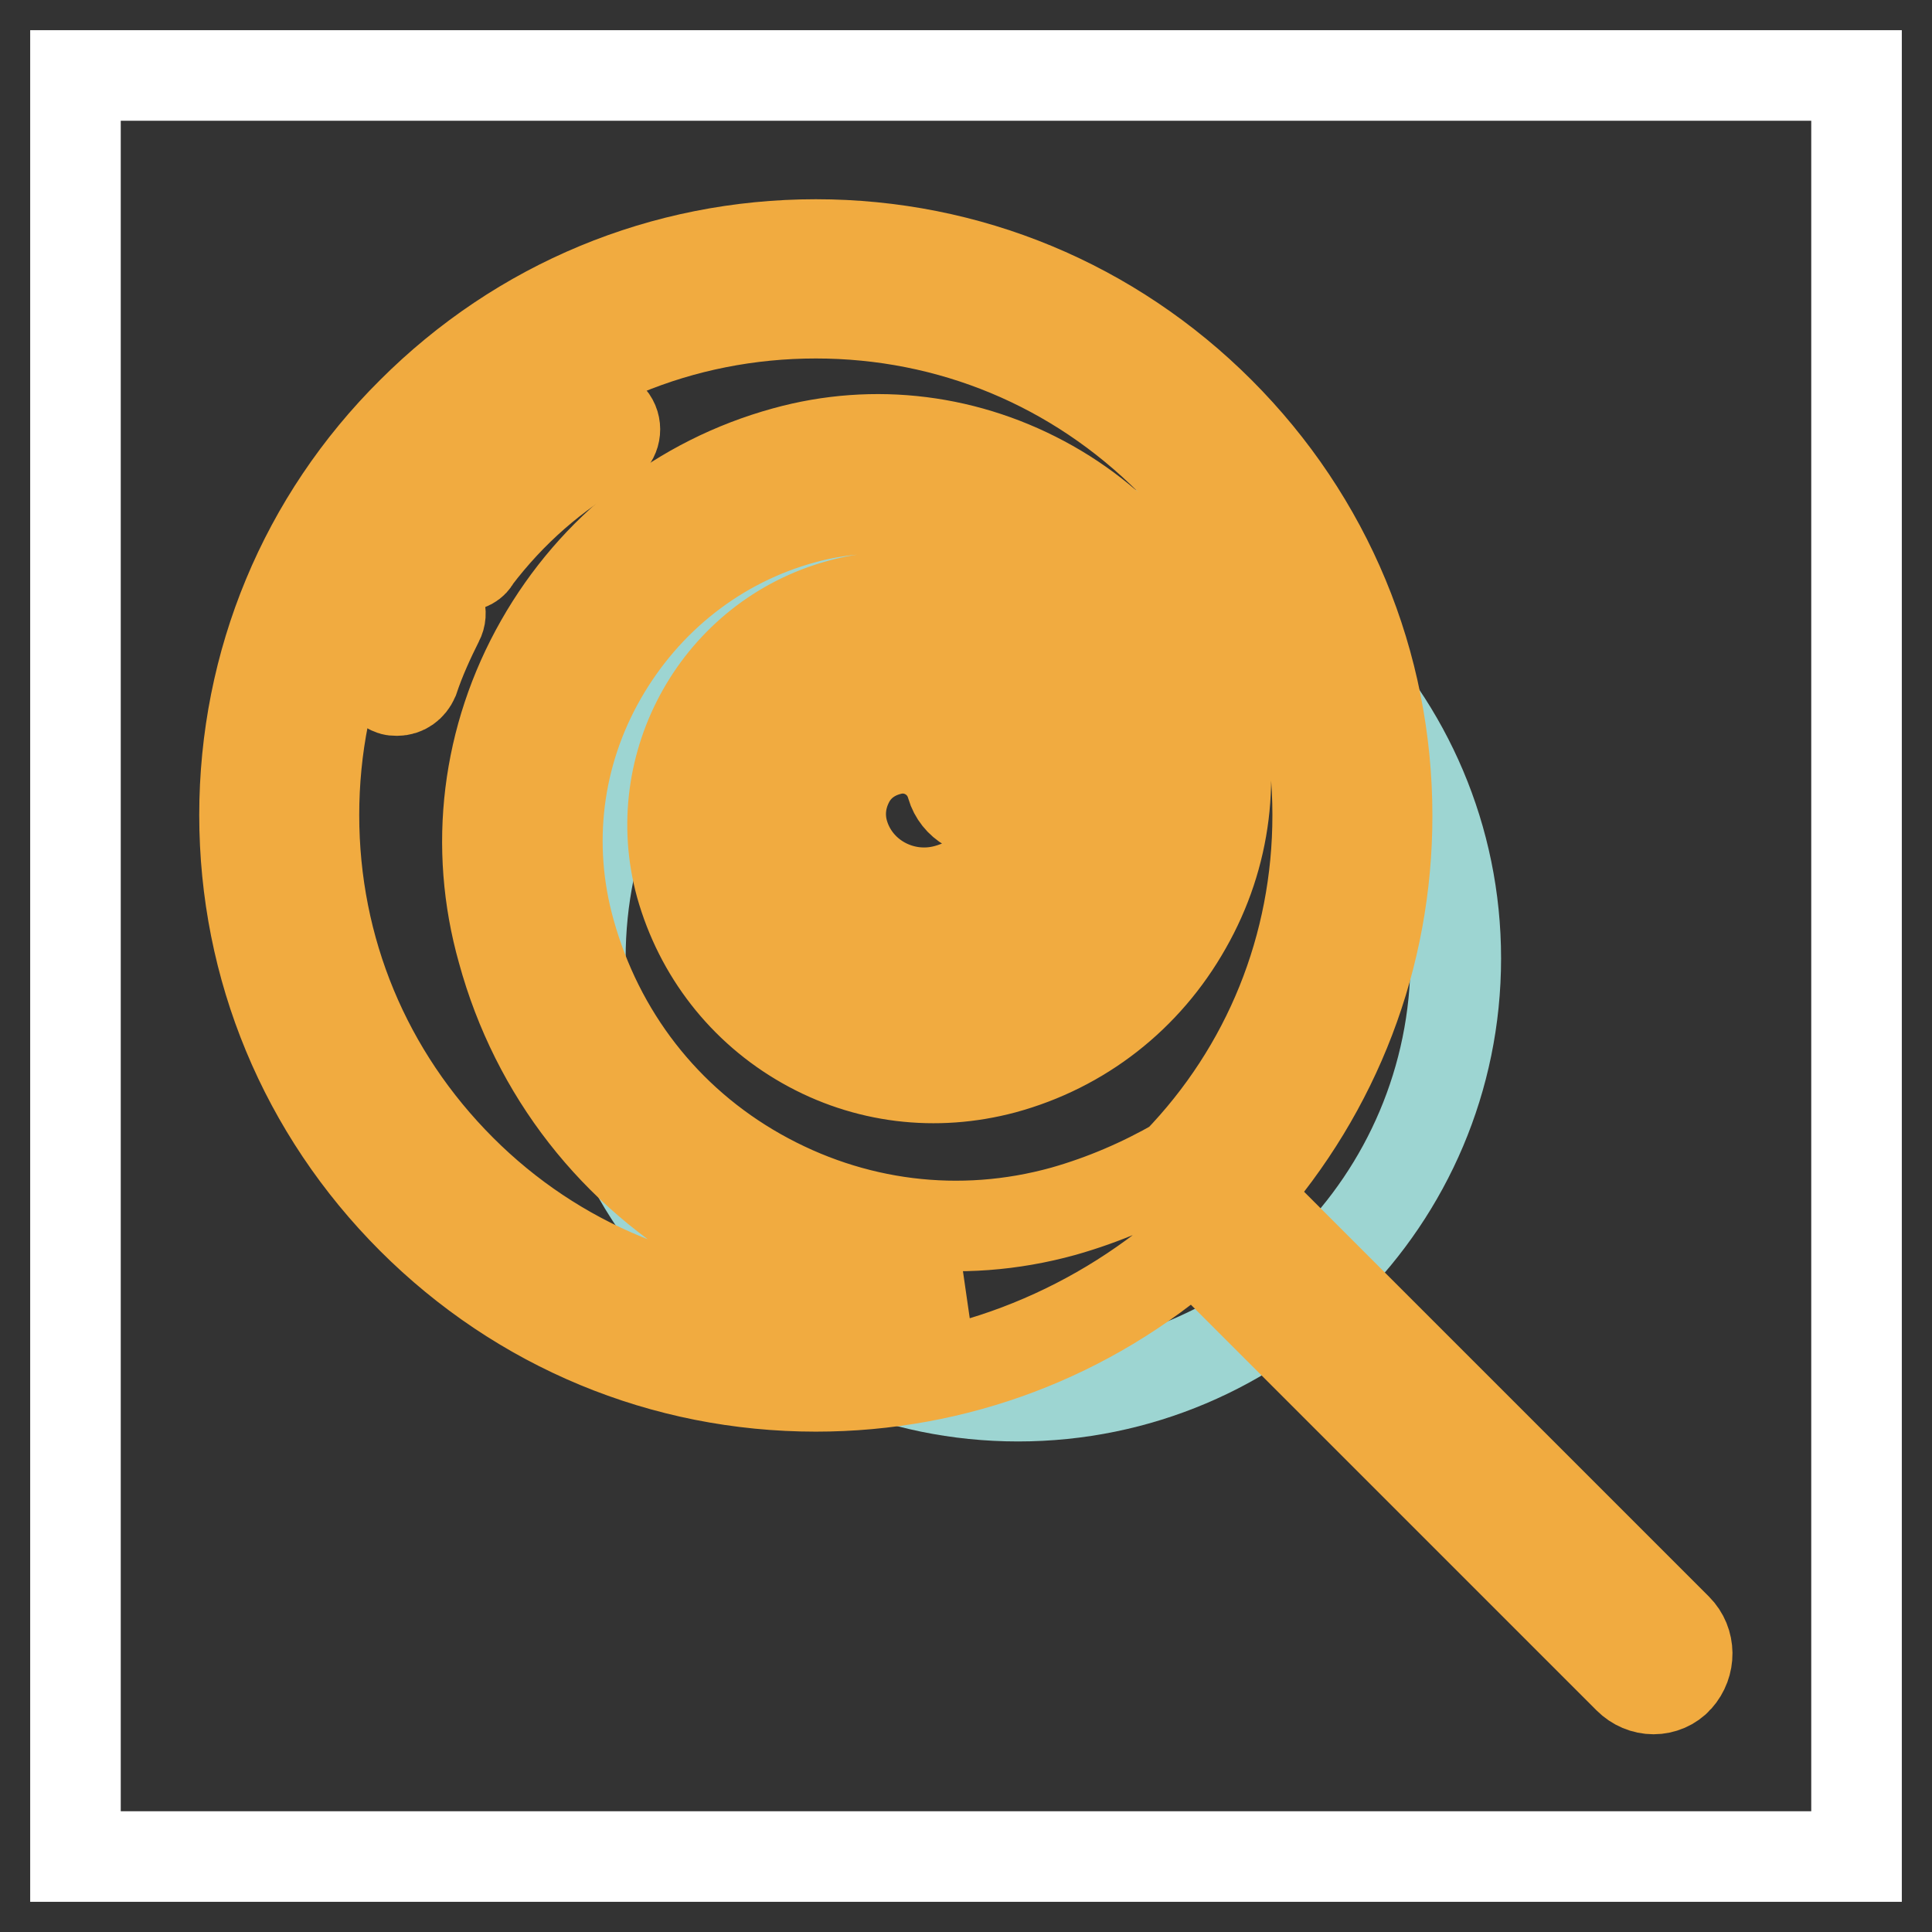 <?xml version="1.0" encoding="utf-8"?>
<!-- Svg Vector Icons : http://www.onlinewebfonts.com/icon -->
<!DOCTYPE svg PUBLIC "-//W3C//DTD SVG 1.1//EN" "http://www.w3.org/Graphics/SVG/1.1/DTD/svg11.dtd">
<svg version="1.1" xmlns="http://www.w3.org/2000/svg" xmlns:xlink="http://www.w3.org/1999/xlink" x="0px" y="0px" viewBox="0 0 256 256" enable-background="new 0 0 256 256" xml:space="preserve">
<rect x="0" y="0" width="256" height="256" fill="#333333" stroke="none"/>
<g> <path stroke-width="12" fill-opacity="0" stroke="#ffffff"  d="M10,10h236v236H10V10z"/> <path stroke-width="12" fill-opacity="0" stroke="#9dd5d2"  d="M76.9,127c0,32,26,58,58,58c32,0,58-26,58-58l0,0c0-32-26-58-58-58C102.8,69.1,76.9,95,76.9,127L76.9,127z" /> <path stroke-width="12" fill-opacity="0" stroke="#f1ab40"  d="M61.3,75c-0.5,0-1-0.2-1.4-0.5c-1-0.8-1.2-2.2-0.5-3.2c5.1-6.7,11.4-12.2,18.7-16.4 c1.1-0.6,2.5-0.2,3.1,0.9c0.6,1.1,0.2,2.5-0.9,3.1c-6.8,3.8-12.6,8.9-17.3,15.1C62.7,74.7,62,75,61.3,75z M52.6,91.5 c-0.3,0-0.5,0-0.7-0.1c-1.2-0.4-1.8-1.7-1.4-2.9c1-2.9,2.2-5.7,3.5-8.3c0.6-1.1,2-1.6,3.1-1c1.1,0.6,1.6,2,1,3.1 c-1.2,2.4-2.4,5-3.3,7.7C54.4,90.9,53.6,91.5,52.6,91.5L52.6,91.5z"/> <path stroke-width="12" fill-opacity="0" stroke="#f1ab40"  d="M222.2,215.8l-57.5-57.5c12.3-13.9,19.1-31.5,19.1-50.2c0-20.2-7.9-39.2-22.2-53.5 c-14.3-14.3-33.3-22.2-53.5-22.2s-39.2,7.9-53.5,22.2C40.3,68.8,32.4,87.8,32.4,108c0,20.2,7.9,39.2,22.2,53.5 c14.3,14.3,33.3,22.2,53.5,22.2c18.6,0,36.2-6.7,50.1-18.9l57.6,57.6c0.9,0.9,2.1,1.4,3.3,1.4c1.2,0,2.4-0.5,3.2-1.4 C224,220.5,224,217.6,222.2,215.8L222.2,215.8z M61.1,155c-12.6-12.6-19.5-29.2-19.5-47s6.9-34.4,19.5-47 c12.6-12.6,29.2-19.5,47-19.5s34.4,6.9,47,19.5c12.6,12.6,19.5,29.2,19.5,47c0,17.4-6.6,33.7-18.6,46.1c-4.7,2.7-9.8,4.9-15.1,6.4 c-13.7,3.8-28,2-40.4-5c-12.4-7-21.2-18.4-25-32.1c-3.2-11.5-1.7-23.5,4.2-33.8c5.9-10.3,15.4-17.8,26.8-20.9 c9.6-2.6,19.6-1.4,28.2,3.5c8.6,4.9,14.8,12.8,17.5,22.4c2.2,8,1.2,16.3-2.9,23.4c-4.1,7.2-10.7,12.3-18.6,14.5 c-13.6,3.7-27.7-4.2-31.4-17.8c-3.1-11.2,3.5-22.7,14.7-25.9c9.1-2.5,18.6,2.9,21.1,12c2,7.4-2.3,15.1-9.7,17.1 c-5.9,1.6-12.1-1.8-13.7-7.7c-0.6-2.3-0.3-4.6,0.8-6.7s3-3.5,5.3-4.1c3.6-1,7.3,1.1,8.3,4.7c0.7,2.4,3.2,3.9,5.7,3.2 c2.4-0.7,3.9-3.2,3.2-5.7c-2.4-8.5-11.2-13.5-19.7-11.1c-4.6,1.3-8.5,4.3-10.9,8.5c-2.4,4.2-3,9-1.7,13.7c3,10.8,14.2,17.2,25,14.2 c12.3-3.4,19.5-16.2,16.1-28.4c-3.9-14-18.4-22.3-32.5-18.4c-16.1,4.4-25.5,21.2-21.1,37.2c2.5,8.9,8.3,16.4,16.4,21 c8.1,4.6,17.4,5.7,26.4,3.3c10.3-2.8,18.9-9.5,24.2-18.9c5.3-9.3,6.6-20.1,3.8-30.4c-3.3-11.9-11-21.9-21.8-28 c-10.8-6.1-23.3-7.7-35.2-4.4c-13.8,3.8-25.3,12.8-32.4,25.3c-7.1,12.5-8.9,27-5,40.8c4.4,16.1,14.8,29.4,29.3,37.6 c9.5,5.4,20,8.1,30.7,8.1h0.6c-6.1,1.8-12.5,2.7-19,2.7C90.3,174.4,73.6,167.5,61.1,155z"/></g>
</svg>
